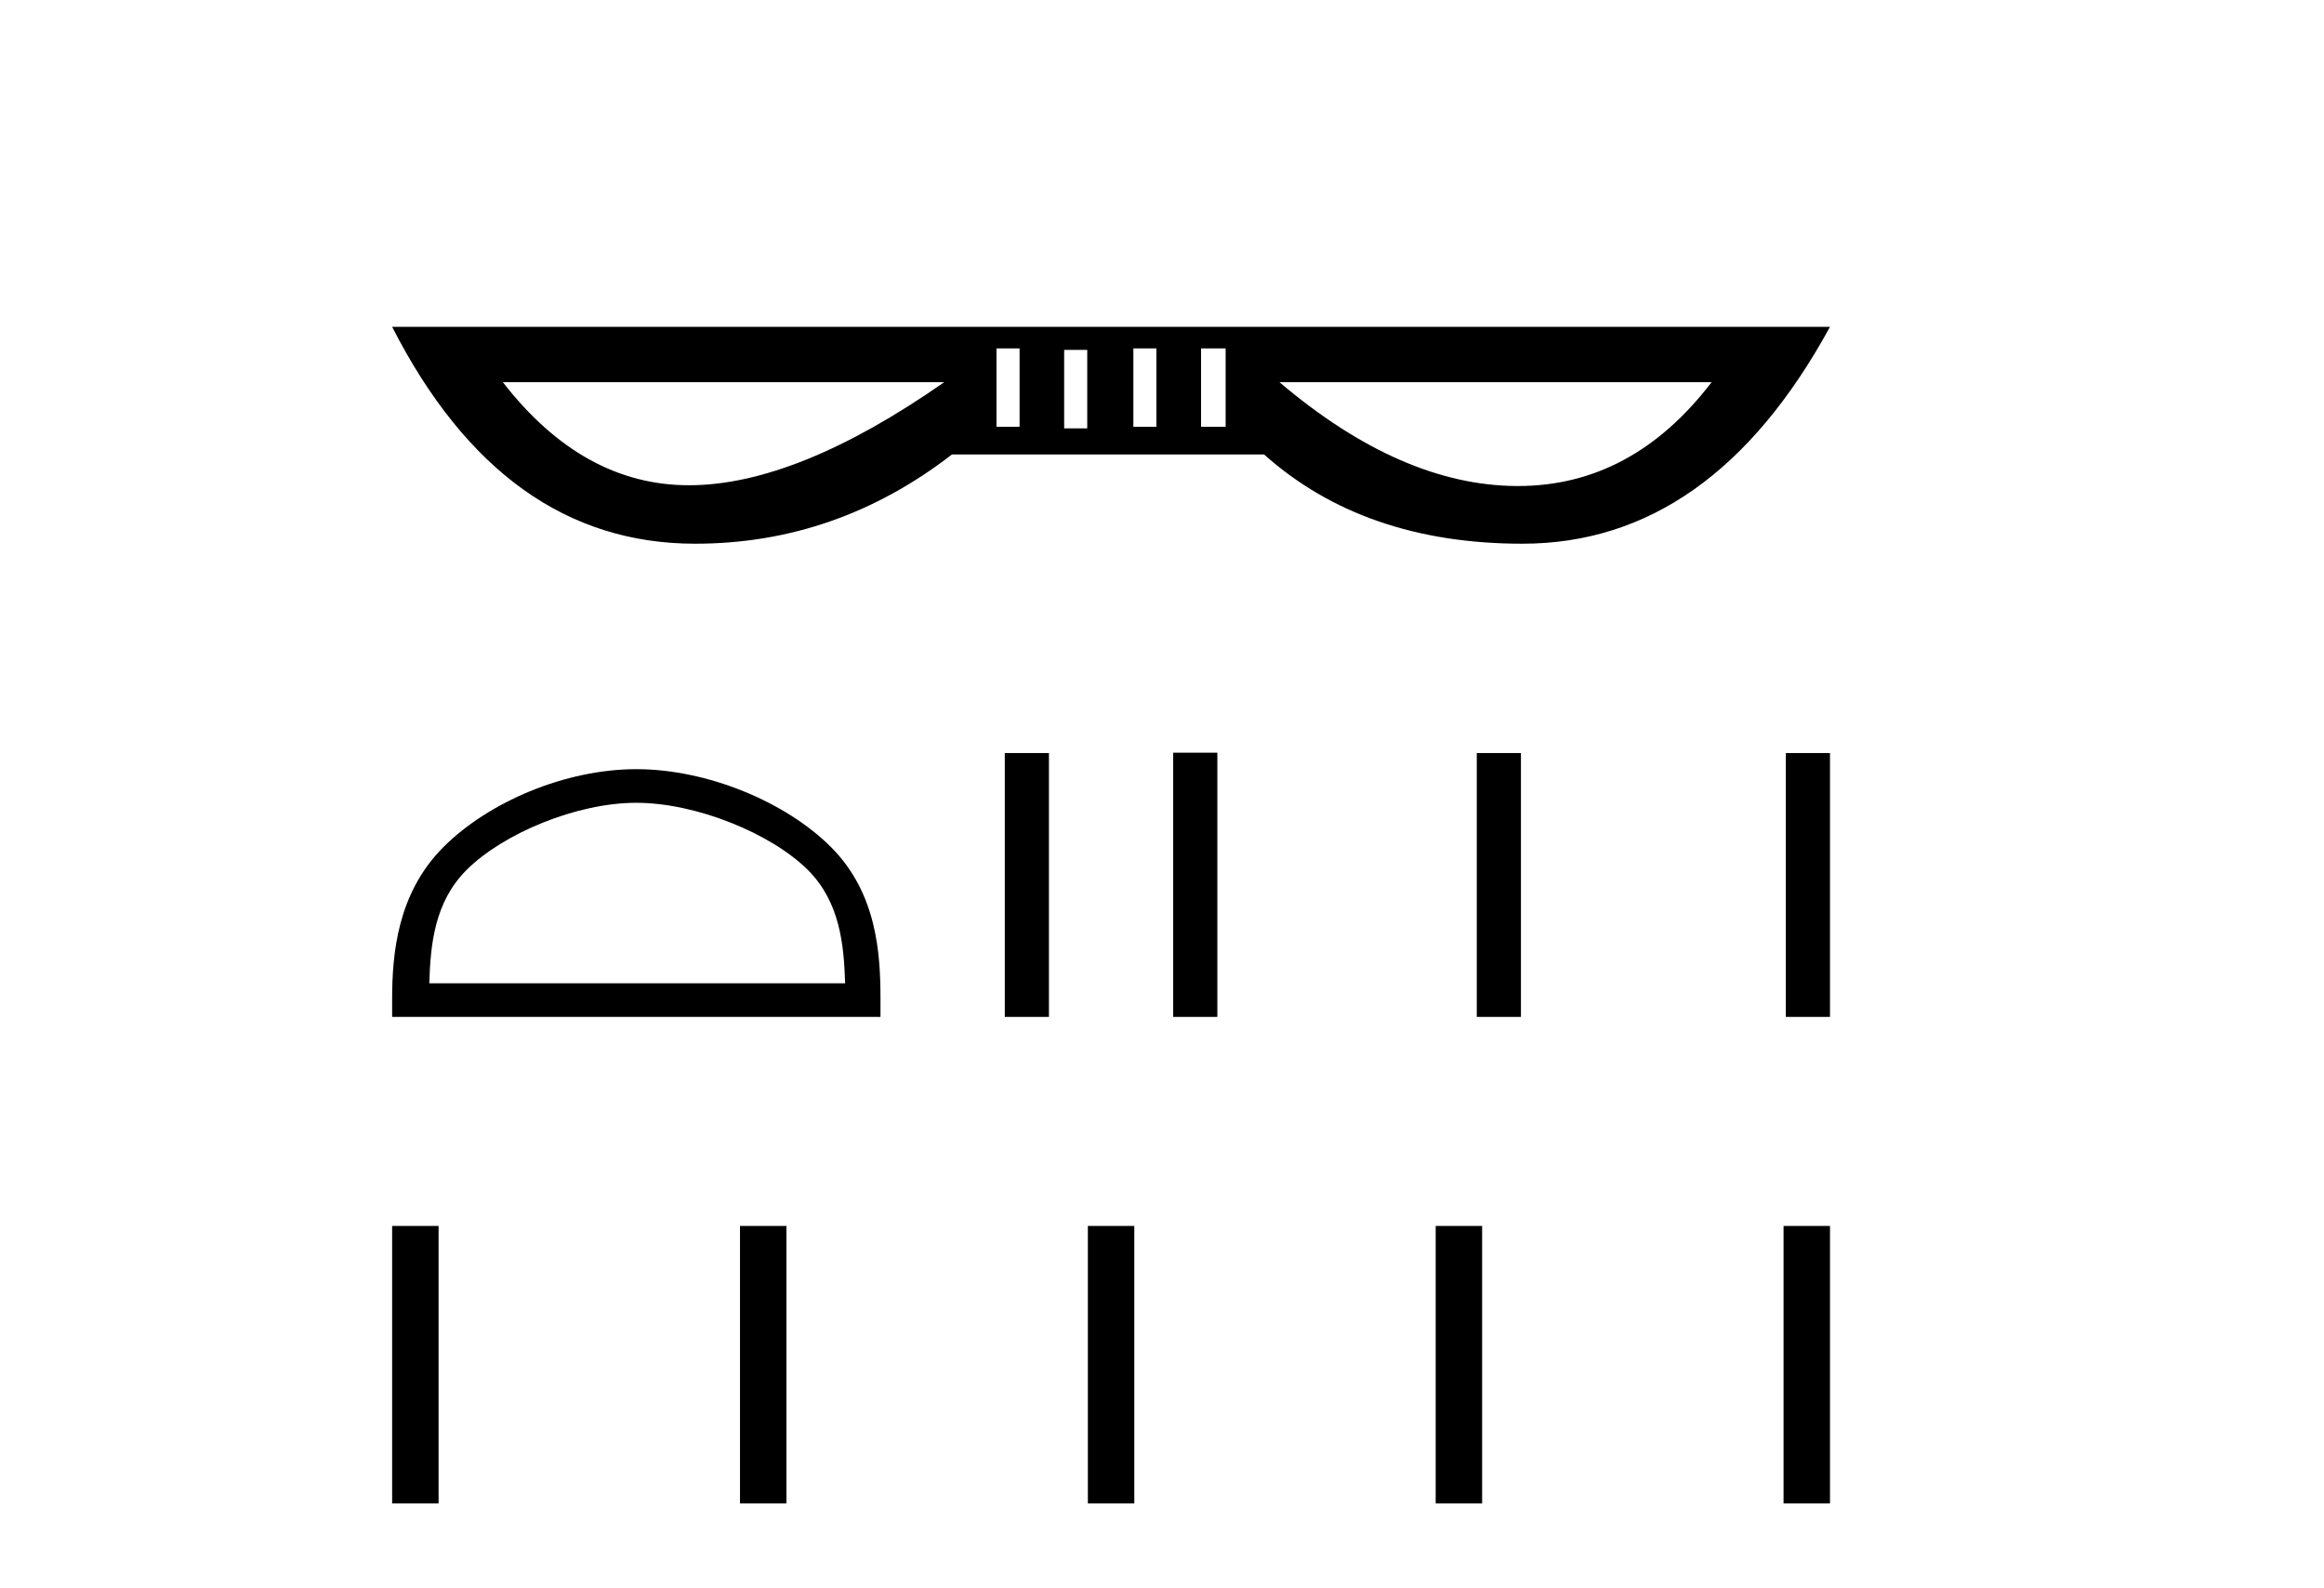 <?xml version='1.0' encoding='UTF-8' standalone='yes'?><svg xmlns='http://www.w3.org/2000/svg' xmlns:xlink='http://www.w3.org/1999/xlink' width='60.0' height='41.0' ><path d='M 26.323 8.993 L 26.323 11.017 L 25.727 11.017 L 25.727 8.993 ZM 29.856 8.993 L 29.856 11.017 L 29.261 11.017 L 29.261 8.993 ZM 31.643 8.993 L 31.643 11.017 L 31.008 11.017 L 31.008 8.993 ZM 28.07 9.032 L 28.07 11.057 L 27.474 11.057 L 27.474 9.032 ZM 24.377 9.866 Q 20.566 12.526 17.787 12.526 Q 15.047 12.526 12.983 9.866 ZM 44.189 9.866 Q 42.14 12.546 39.19 12.546 Q 39.168 12.546 39.147 12.546 Q 36.169 12.526 33.033 9.866 ZM 10.124 8.437 Q 12.983 14.035 17.946 14.035 Q 21.598 14.035 24.576 11.732 L 32.636 11.732 Q 35.216 14.035 39.306 14.035 Q 44.189 14.035 47.246 8.437 Z' style='fill:#000000;stroke:none' /><path d='M 16.428 20.723 C 17.979 20.723 19.92 21.52 20.859 22.459 C 21.681 23.281 21.788 24.37 21.819 25.383 L 11.083 25.383 C 11.114 24.37 11.221 23.281 12.043 22.459 C 12.982 21.52 14.877 20.723 16.428 20.723 ZM 16.428 19.855 C 14.588 19.855 12.609 20.705 11.449 21.865 C 10.259 23.055 10.124 24.621 10.124 25.794 L 10.124 26.25 L 22.732 26.25 L 22.732 25.794 C 22.732 24.621 22.643 23.055 21.453 21.865 C 20.293 20.705 18.268 19.855 16.428 19.855 Z' style='fill:#000000;stroke:none' /><path d='M 25.941 19.439 L 25.941 26.25 L 27.081 26.25 L 27.081 19.439 Z' style='fill:#000000;stroke:none' /><path d='M 30.289 19.43 L 30.289 26.25 L 31.429 26.25 L 31.429 19.43 ZM 38.127 19.439 L 38.127 26.25 L 39.267 26.25 L 39.267 19.439 ZM 46.106 19.439 L 46.106 26.25 L 47.246 26.25 L 47.246 19.439 Z' style='fill:#000000;stroke:none' /><path d='M 10.124 31.646 L 10.124 38.809 L 11.323 38.809 L 11.323 31.646 Z' style='fill:#000000;stroke:none' /><path d='M 19.105 31.646 L 19.105 38.809 L 20.304 38.809 L 20.304 31.646 Z' style='fill:#000000;stroke:none' /><path d='M 28.086 31.646 L 28.086 38.809 L 29.285 38.809 L 29.285 31.646 Z' style='fill:#000000;stroke:none' /><path d='M 37.066 31.646 L 37.066 38.809 L 38.265 38.809 L 38.265 31.646 Z' style='fill:#000000;stroke:none' /><path d='M 46.047 31.646 L 46.047 38.809 L 47.246 38.809 L 47.246 31.646 Z' style='fill:#000000;stroke:none' /></svg>